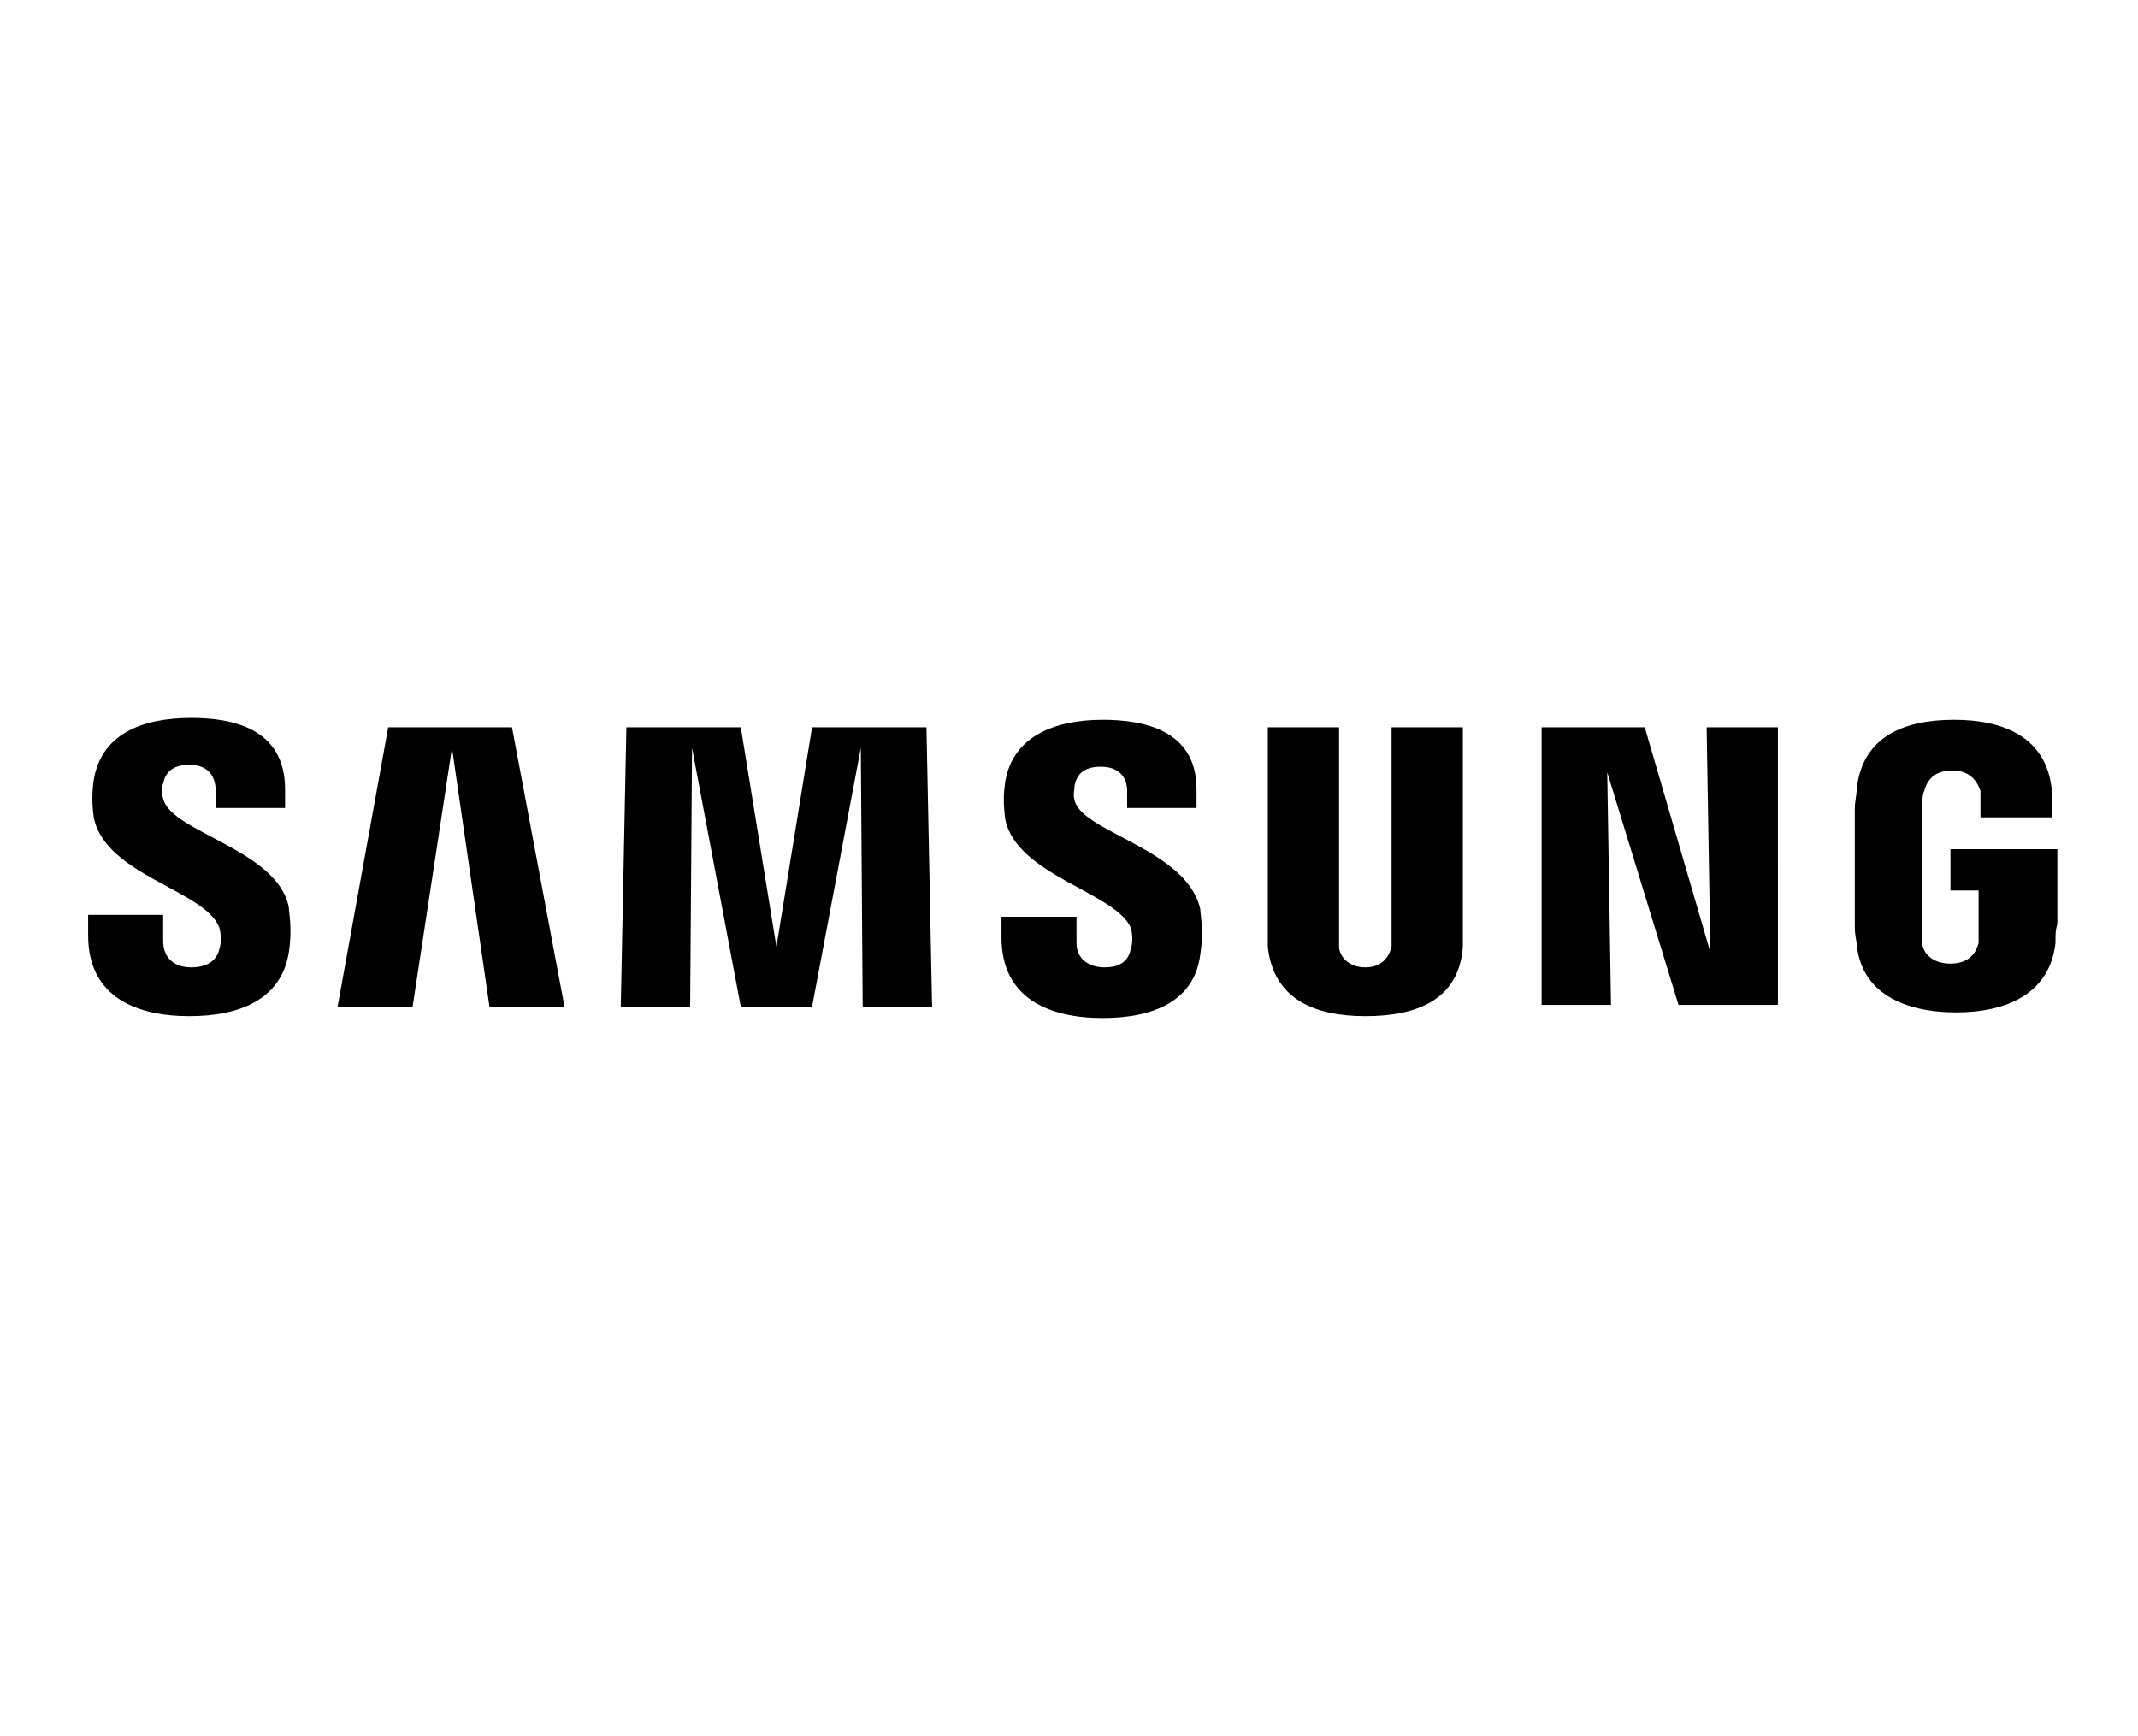 <?xml version="1.0" encoding="utf-8"?>
<!-- Generator: Adobe Illustrator 27.2.0, SVG Export Plug-In . SVG Version: 6.00 Build 0)  -->
<svg xmlns="http://www.w3.org/2000/svg" xmlns:xlink="http://www.w3.org/1999/xlink" version="1.1" id="Layer_1" x="0px" y="0px" viewBox="0 0 114 62" style="enable-background:new 0 0 114 62;" xml:space="preserve" width="117" height="95">
<g>
	<path d="M8.7,27.3c-0.1-0.3-0.1-0.6,0-0.8c0.1-0.5,0.4-1,1.4-1c0.9,0,1.4,0.5,1.4,1.4c0,0.3,0,0.9,0,0.9h3.7v-1   c0-3.3-2.9-3.8-5-3.8c-2.7,0-4.8,0.9-5.2,3.3c-0.1,0.7-0.1,1.3,0,2c0.6,3.1,6,3.9,6.7,5.9c0.1,0.4,0.1,0.8,0,1.1   c-0.1,0.5-0.5,1-1.5,1c-0.9,0-1.5-0.5-1.5-1.4l0-1.4h-4v1.1c0,3.3,2.6,4.3,5.4,4.3c2.7,0,4.9-0.9,5.3-3.4c0.2-1.3,0-2.1,0-2.4   C14.8,30,9.1,29.1,8.7,27.3z M57.3,27.4c-0.1-0.3,0-0.6,0-0.8c0.1-0.5,0.4-1,1.4-1c0.9,0,1.4,0.5,1.4,1.3c0,0.3,0,0.9,0,0.9h3.7v-1   c0-3.2-2.9-3.7-5-3.7c-2.6,0-4.8,0.9-5.2,3.3c-0.1,0.7-0.1,1.2,0,2c0.6,3,5.9,3.9,6.7,5.8c0.1,0.4,0.1,0.8,0,1.1   c-0.1,0.5-0.4,1-1.4,1c-0.9,0-1.5-0.5-1.5-1.3l0-1.4h-4v1.1c0,3.3,2.6,4.3,5.4,4.3c2.7,0,4.9-0.9,5.2-3.4c0.2-1.3,0-2.1,0-2.4   C63.3,30,57.7,29.1,57.3,27.4z M91.2,35.5l-3.5-12h-5.5v14.8h3.7l-0.2-12.4l3.8,12.4h5.3V23.5H91L91.2,35.5z M20.7,23.5L18,38.4h4   l2.1-13.8l2,13.8h4l-2.8-14.9H20.7z M43.3,23.5l-1.9,11.7l-1.9-11.7h-6.1l-0.3,14.9h3.7l0.1-13.8l2.6,13.8h3.8l2.6-13.8L46,38.4   h3.7l-0.3-14.9H43.3z M78,23.5h-3.8v11.1c0,0.2,0,0.4,0,0.6c-0.1,0.4-0.4,1.1-1.4,1.1c-1,0-1.4-0.7-1.4-1.1c0-0.2,0-0.4,0-0.6V23.5   h-3.8v10.7c0,0.3,0,0.8,0,1c0.3,2.8,2.5,3.7,5.2,3.7c2.8,0,5-0.9,5.2-3.7c0-0.1,0-0.7,0-1V23.5z M104,30v2.2h1.5v2.2   c0,0.2,0,0.4,0,0.6c-0.1,0.4-0.4,1.1-1.5,1.1c-1.1,0-1.5-0.7-1.5-1.1c0-0.2,0-0.4,0-0.6v-6.8c0-0.2,0-0.5,0.1-0.7   c0.1-0.4,0.4-1.1,1.5-1.1c1.1,0,1.4,0.8,1.5,1.1c0,0.2,0,0.6,0,0.6v0.8h3.8v-0.5c0,0,0-0.5,0-1c-0.3-2.8-2.6-3.7-5.2-3.7   c-2.7,0-4.9,0.9-5.2,3.7c0,0.3-0.1,0.7-0.1,1V34c0,0.3,0,0.5,0.1,1c0.2,2.7,2.6,3.7,5.3,3.7c2.7,0,5-1,5.3-3.7c0-0.5,0-0.7,0.1-1   v-4H104z"/>
</g>
</svg>
